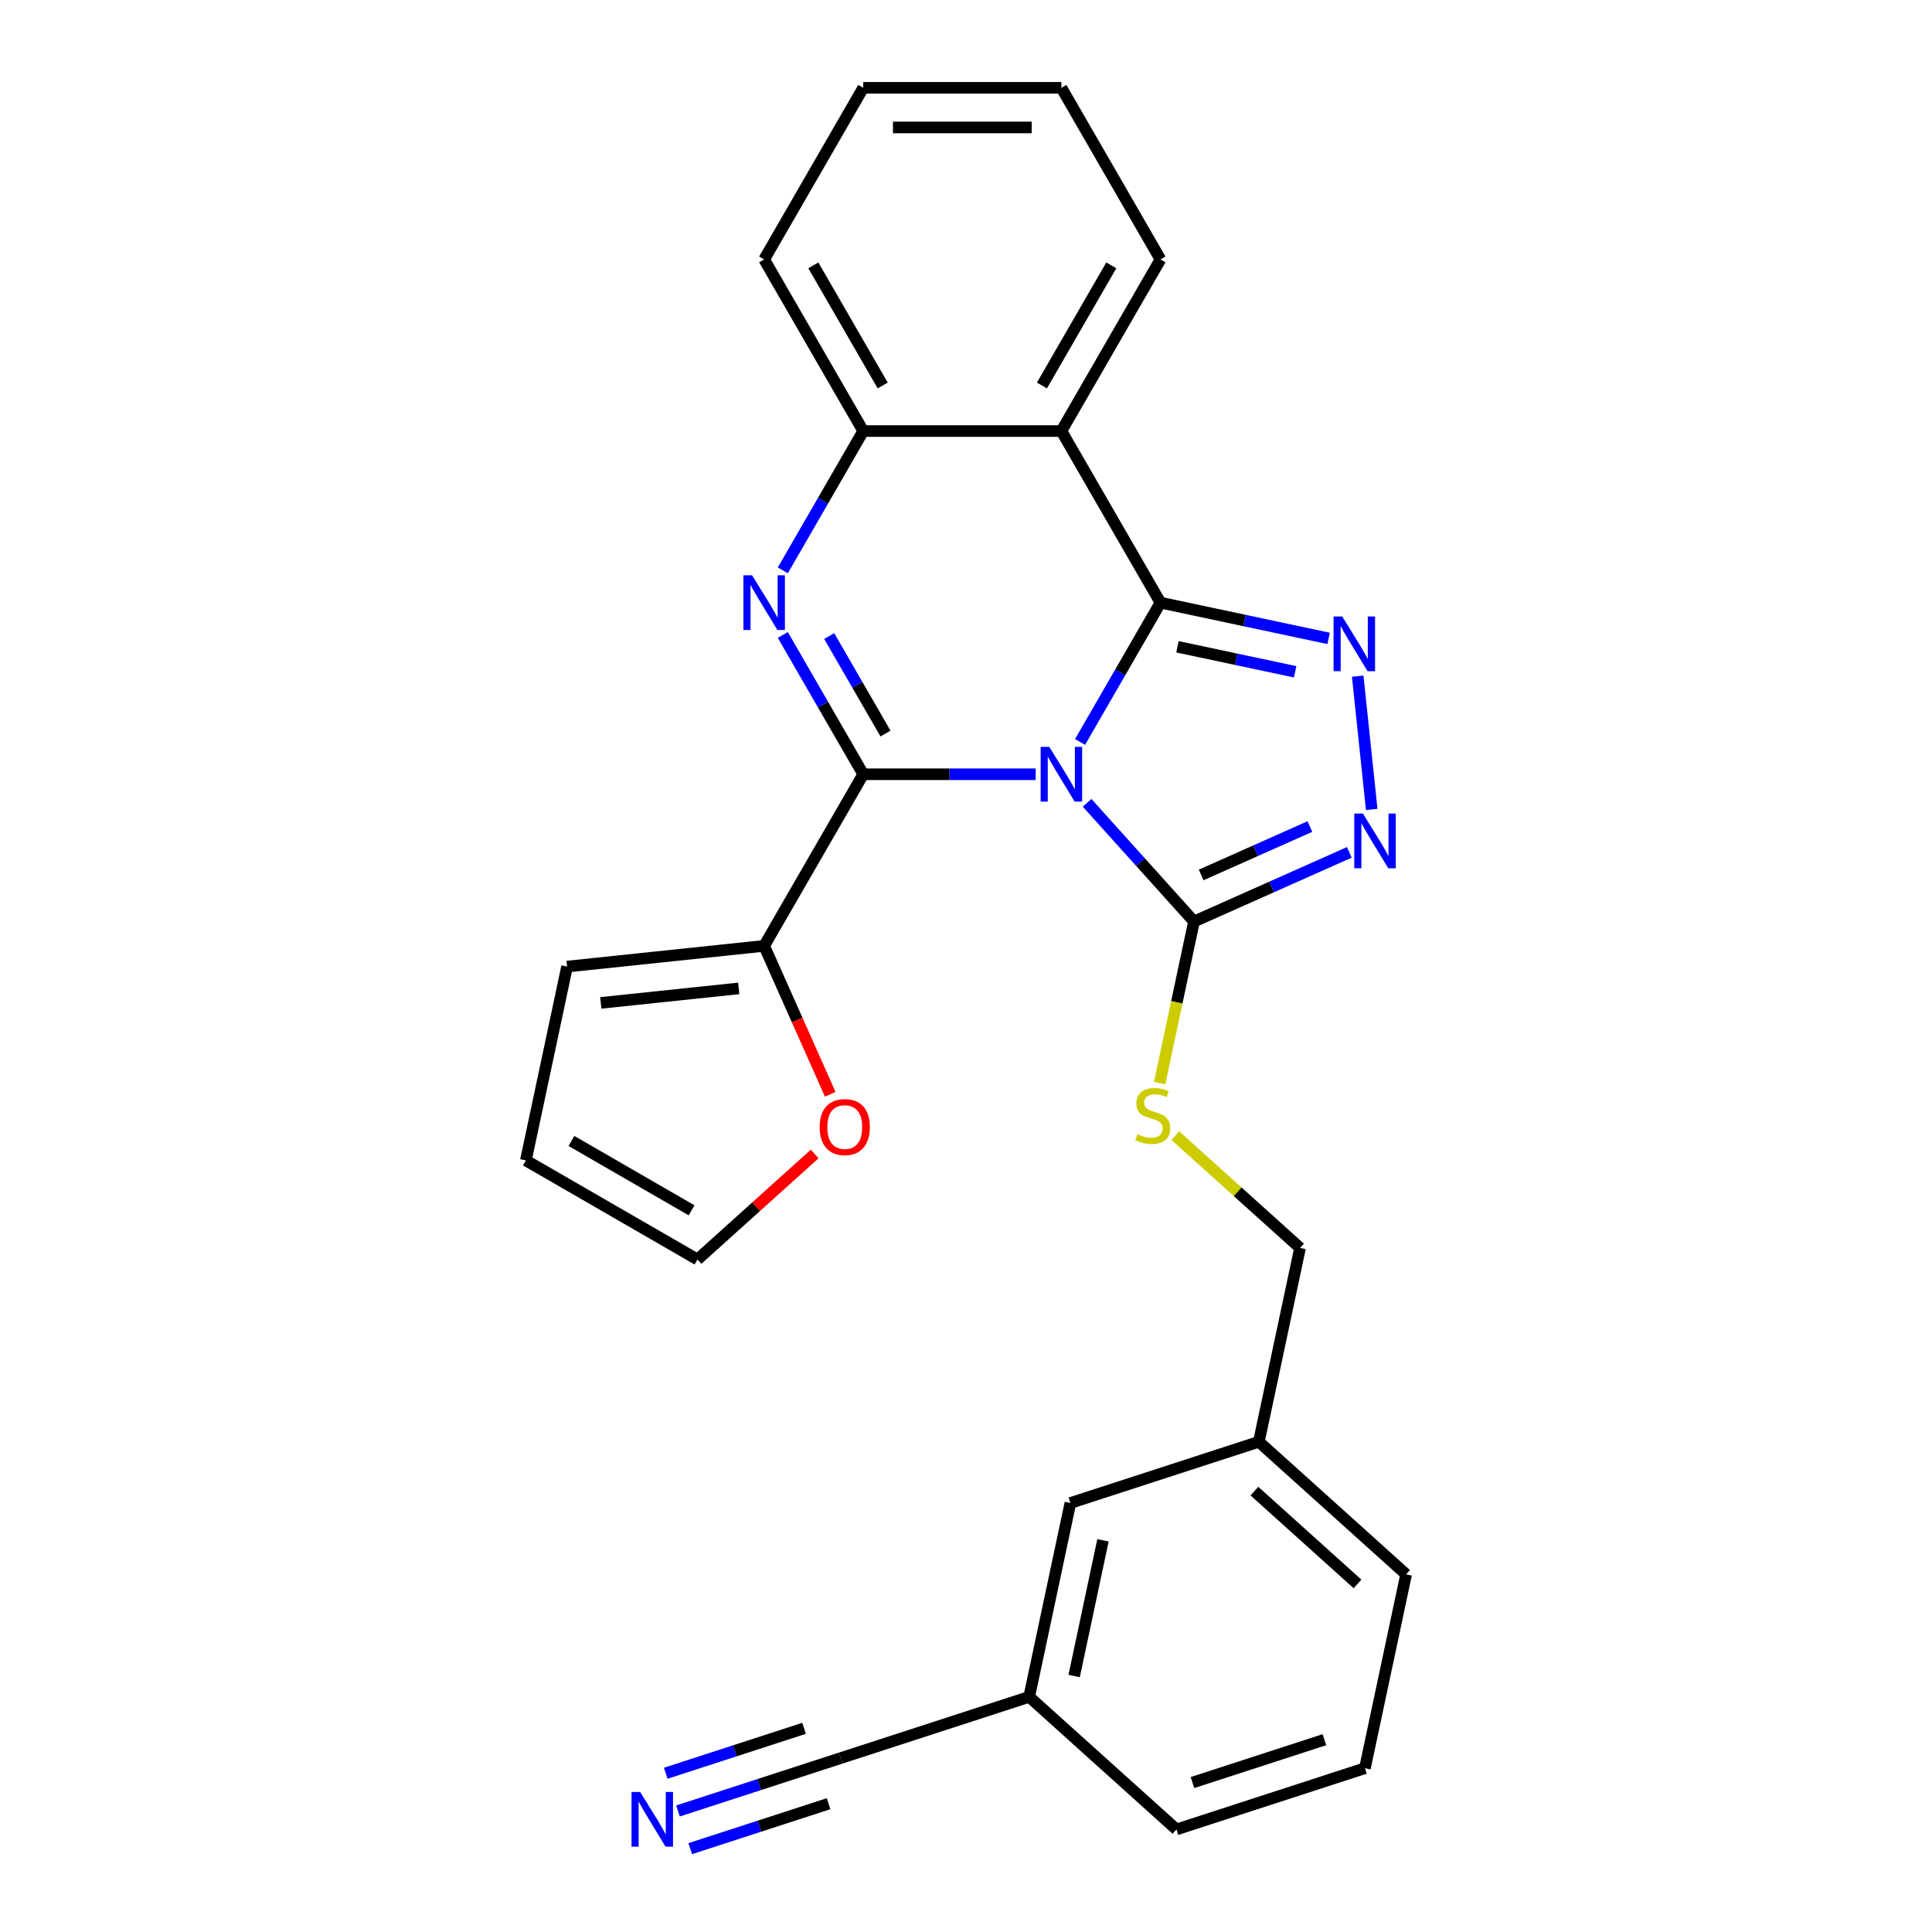 <?xml version='1.0' encoding='iso-8859-1'?>
<svg version='1.1' baseProfile='full'
              xmlns='http://www.w3.org/2000/svg'
                      xmlns:rdkit='http://www.rdkit.org/xml'
                      xmlns:xlink='http://www.w3.org/1999/xlink'
                  xml:space='preserve'
width='1000px' height='1000px' viewBox='0 0 1000 1000'>
<!-- END OF HEADER -->
<rect style='opacity:1.0;fill:#FFFFFF;stroke:none' width='1000' height='1000' x='0' y='0'> </rect>
<path class='bond-0' d='M 559.033,384.034 L 579.847,347.983' style='fill:none;fill-rule:evenodd;stroke:#0000FF;stroke-width:6px;stroke-linecap:butt;stroke-linejoin:miter;stroke-opacity:1' />
<path class='bond-0' d='M 579.847,347.983 L 600.661,311.932' style='fill:none;fill-rule:evenodd;stroke:#000000;stroke-width:6px;stroke-linecap:butt;stroke-linejoin:miter;stroke-opacity:1' />
<path class='bond-1' d='M 536.074,400.758 L 491.442,400.758' style='fill:none;fill-rule:evenodd;stroke:#0000FF;stroke-width:6px;stroke-linecap:butt;stroke-linejoin:miter;stroke-opacity:1' />
<path class='bond-1' d='M 491.442,400.758 L 446.81,400.758' style='fill:none;fill-rule:evenodd;stroke:#000000;stroke-width:6px;stroke-linecap:butt;stroke-linejoin:miter;stroke-opacity:1' />
<path class='bond-4' d='M 562.682,415.534 L 590.345,446.257' style='fill:none;fill-rule:evenodd;stroke:#0000FF;stroke-width:6px;stroke-linecap:butt;stroke-linejoin:miter;stroke-opacity:1' />
<path class='bond-4' d='M 590.345,446.257 L 618.009,476.98' style='fill:none;fill-rule:evenodd;stroke:#000000;stroke-width:6px;stroke-linecap:butt;stroke-linejoin:miter;stroke-opacity:1' />
<path class='bond-3' d='M 600.661,311.932 L 644.172,321.181' style='fill:none;fill-rule:evenodd;stroke:#000000;stroke-width:6px;stroke-linecap:butt;stroke-linejoin:miter;stroke-opacity:1' />
<path class='bond-3' d='M 644.172,321.181 L 687.683,330.429' style='fill:none;fill-rule:evenodd;stroke:#0000FF;stroke-width:6px;stroke-linecap:butt;stroke-linejoin:miter;stroke-opacity:1' />
<path class='bond-3' d='M 609.45,334.772 L 639.907,341.246' style='fill:none;fill-rule:evenodd;stroke:#000000;stroke-width:6px;stroke-linecap:butt;stroke-linejoin:miter;stroke-opacity:1' />
<path class='bond-3' d='M 639.907,341.246 L 670.365,347.72' style='fill:none;fill-rule:evenodd;stroke:#0000FF;stroke-width:6px;stroke-linecap:butt;stroke-linejoin:miter;stroke-opacity:1' />
<path class='bond-5' d='M 600.661,311.932 L 549.378,223.106' style='fill:none;fill-rule:evenodd;stroke:#000000;stroke-width:6px;stroke-linecap:butt;stroke-linejoin:miter;stroke-opacity:1' />
<path class='bond-2' d='M 446.81,400.758 L 425.997,364.707' style='fill:none;fill-rule:evenodd;stroke:#000000;stroke-width:6px;stroke-linecap:butt;stroke-linejoin:miter;stroke-opacity:1' />
<path class='bond-2' d='M 425.997,364.707 L 405.183,328.656' style='fill:none;fill-rule:evenodd;stroke:#0000FF;stroke-width:6px;stroke-linecap:butt;stroke-linejoin:miter;stroke-opacity:1' />
<path class='bond-2' d='M 458.331,379.686 L 443.762,354.45' style='fill:none;fill-rule:evenodd;stroke:#000000;stroke-width:6px;stroke-linecap:butt;stroke-linejoin:miter;stroke-opacity:1' />
<path class='bond-2' d='M 443.762,354.45 L 429.192,329.215' style='fill:none;fill-rule:evenodd;stroke:#0000FF;stroke-width:6px;stroke-linecap:butt;stroke-linejoin:miter;stroke-opacity:1' />
<path class='bond-8' d='M 446.81,400.758 L 395.527,489.584' style='fill:none;fill-rule:evenodd;stroke:#000000;stroke-width:6px;stroke-linecap:butt;stroke-linejoin:miter;stroke-opacity:1' />
<path class='bond-7' d='M 405.183,295.208 L 425.997,259.157' style='fill:none;fill-rule:evenodd;stroke:#0000FF;stroke-width:6px;stroke-linecap:butt;stroke-linejoin:miter;stroke-opacity:1' />
<path class='bond-7' d='M 425.997,259.157 L 446.81,223.106' style='fill:none;fill-rule:evenodd;stroke:#000000;stroke-width:6px;stroke-linecap:butt;stroke-linejoin:miter;stroke-opacity:1' />
<path class='bond-27' d='M 702.745,349.981 L 709.995,418.959' style='fill:none;fill-rule:evenodd;stroke:#0000FF;stroke-width:6px;stroke-linecap:butt;stroke-linejoin:miter;stroke-opacity:1' />
<path class='bond-6' d='M 618.009,476.98 L 658.207,459.083' style='fill:none;fill-rule:evenodd;stroke:#000000;stroke-width:6px;stroke-linecap:butt;stroke-linejoin:miter;stroke-opacity:1' />
<path class='bond-6' d='M 658.207,459.083 L 698.404,441.186' style='fill:none;fill-rule:evenodd;stroke:#0000FF;stroke-width:6px;stroke-linecap:butt;stroke-linejoin:miter;stroke-opacity:1' />
<path class='bond-6' d='M 621.724,452.871 L 649.863,440.343' style='fill:none;fill-rule:evenodd;stroke:#000000;stroke-width:6px;stroke-linecap:butt;stroke-linejoin:miter;stroke-opacity:1' />
<path class='bond-6' d='M 649.863,440.343 L 678.001,427.815' style='fill:none;fill-rule:evenodd;stroke:#0000FF;stroke-width:6px;stroke-linecap:butt;stroke-linejoin:miter;stroke-opacity:1' />
<path class='bond-10' d='M 618.009,476.98 L 609.119,518.801' style='fill:none;fill-rule:evenodd;stroke:#000000;stroke-width:6px;stroke-linecap:butt;stroke-linejoin:miter;stroke-opacity:1' />
<path class='bond-10' d='M 609.119,518.801 L 600.23,560.622' style='fill:none;fill-rule:evenodd;stroke:#CCCC00;stroke-width:6px;stroke-linecap:butt;stroke-linejoin:miter;stroke-opacity:1' />
<path class='bond-18' d='M 549.378,223.106 L 600.661,134.28' style='fill:none;fill-rule:evenodd;stroke:#000000;stroke-width:6px;stroke-linecap:butt;stroke-linejoin:miter;stroke-opacity:1' />
<path class='bond-18' d='M 539.305,199.526 L 575.204,137.348' style='fill:none;fill-rule:evenodd;stroke:#000000;stroke-width:6px;stroke-linecap:butt;stroke-linejoin:miter;stroke-opacity:1' />
<path class='bond-28' d='M 549.378,223.106 L 446.81,223.106' style='fill:none;fill-rule:evenodd;stroke:#000000;stroke-width:6px;stroke-linecap:butt;stroke-linejoin:miter;stroke-opacity:1' />
<path class='bond-21' d='M 446.81,223.106 L 395.527,134.28' style='fill:none;fill-rule:evenodd;stroke:#000000;stroke-width:6px;stroke-linecap:butt;stroke-linejoin:miter;stroke-opacity:1' />
<path class='bond-21' d='M 456.883,199.526 L 420.985,137.348' style='fill:none;fill-rule:evenodd;stroke:#000000;stroke-width:6px;stroke-linecap:butt;stroke-linejoin:miter;stroke-opacity:1' />
<path class='bond-12' d='M 395.527,489.584 L 412.627,527.992' style='fill:none;fill-rule:evenodd;stroke:#000000;stroke-width:6px;stroke-linecap:butt;stroke-linejoin:miter;stroke-opacity:1' />
<path class='bond-12' d='M 412.627,527.992 L 429.727,566.4' style='fill:none;fill-rule:evenodd;stroke:#FF0000;stroke-width:6px;stroke-linecap:butt;stroke-linejoin:miter;stroke-opacity:1' />
<path class='bond-13' d='M 395.527,489.584 L 293.521,500.305' style='fill:none;fill-rule:evenodd;stroke:#000000;stroke-width:6px;stroke-linecap:butt;stroke-linejoin:miter;stroke-opacity:1' />
<path class='bond-13' d='M 382.37,511.593 L 310.966,519.098' style='fill:none;fill-rule:evenodd;stroke:#000000;stroke-width:6px;stroke-linecap:butt;stroke-linejoin:miter;stroke-opacity:1' />
<path class='bond-9' d='M 350.919,937.351 L 393.04,923.665' style='fill:none;fill-rule:evenodd;stroke:#0000FF;stroke-width:6px;stroke-linecap:butt;stroke-linejoin:miter;stroke-opacity:1' />
<path class='bond-9' d='M 393.04,923.665 L 435.162,909.979' style='fill:none;fill-rule:evenodd;stroke:#000000;stroke-width:6px;stroke-linecap:butt;stroke-linejoin:miter;stroke-opacity:1' />
<path class='bond-9' d='M 357.258,956.861 L 393.061,945.228' style='fill:none;fill-rule:evenodd;stroke:#0000FF;stroke-width:6px;stroke-linecap:butt;stroke-linejoin:miter;stroke-opacity:1' />
<path class='bond-9' d='M 393.061,945.228 L 428.864,933.594' style='fill:none;fill-rule:evenodd;stroke:#000000;stroke-width:6px;stroke-linecap:butt;stroke-linejoin:miter;stroke-opacity:1' />
<path class='bond-9' d='M 344.58,917.842 L 380.383,906.209' style='fill:none;fill-rule:evenodd;stroke:#0000FF;stroke-width:6px;stroke-linecap:butt;stroke-linejoin:miter;stroke-opacity:1' />
<path class='bond-9' d='M 380.383,906.209 L 416.186,894.576' style='fill:none;fill-rule:evenodd;stroke:#000000;stroke-width:6px;stroke-linecap:butt;stroke-linejoin:miter;stroke-opacity:1' />
<path class='bond-17' d='M 608.328,587.791 L 640.617,616.864' style='fill:none;fill-rule:evenodd;stroke:#CCCC00;stroke-width:6px;stroke-linecap:butt;stroke-linejoin:miter;stroke-opacity:1' />
<path class='bond-17' d='M 640.617,616.864 L 672.906,645.937' style='fill:none;fill-rule:evenodd;stroke:#000000;stroke-width:6px;stroke-linecap:butt;stroke-linejoin:miter;stroke-opacity:1' />
<path class='bond-11' d='M 435.162,909.979 L 532.709,878.284' style='fill:none;fill-rule:evenodd;stroke:#000000;stroke-width:6px;stroke-linecap:butt;stroke-linejoin:miter;stroke-opacity:1' />
<path class='bond-14' d='M 421.681,597.298 L 391.351,624.606' style='fill:none;fill-rule:evenodd;stroke:#FF0000;stroke-width:6px;stroke-linecap:butt;stroke-linejoin:miter;stroke-opacity:1' />
<path class='bond-14' d='M 391.351,624.606 L 361.022,651.915' style='fill:none;fill-rule:evenodd;stroke:#000000;stroke-width:6px;stroke-linecap:butt;stroke-linejoin:miter;stroke-opacity:1' />
<path class='bond-15' d='M 293.521,500.305 L 272.196,600.631' style='fill:none;fill-rule:evenodd;stroke:#000000;stroke-width:6px;stroke-linecap:butt;stroke-linejoin:miter;stroke-opacity:1' />
<path class='bond-29' d='M 361.022,651.915 L 272.196,600.631' style='fill:none;fill-rule:evenodd;stroke:#000000;stroke-width:6px;stroke-linecap:butt;stroke-linejoin:miter;stroke-opacity:1' />
<path class='bond-29' d='M 357.955,626.457 L 295.777,590.558' style='fill:none;fill-rule:evenodd;stroke:#000000;stroke-width:6px;stroke-linecap:butt;stroke-linejoin:miter;stroke-opacity:1' />
<path class='bond-16' d='M 532.709,878.284 L 554.034,777.958' style='fill:none;fill-rule:evenodd;stroke:#000000;stroke-width:6px;stroke-linecap:butt;stroke-linejoin:miter;stroke-opacity:1' />
<path class='bond-16' d='M 555.973,867.5 L 570.9,797.272' style='fill:none;fill-rule:evenodd;stroke:#000000;stroke-width:6px;stroke-linecap:butt;stroke-linejoin:miter;stroke-opacity:1' />
<path class='bond-31' d='M 532.709,878.284 L 608.931,946.915' style='fill:none;fill-rule:evenodd;stroke:#000000;stroke-width:6px;stroke-linecap:butt;stroke-linejoin:miter;stroke-opacity:1' />
<path class='bond-20' d='M 672.906,645.937 L 651.581,746.263' style='fill:none;fill-rule:evenodd;stroke:#000000;stroke-width:6px;stroke-linecap:butt;stroke-linejoin:miter;stroke-opacity:1' />
<path class='bond-25' d='M 600.661,134.28 L 549.378,45.455' style='fill:none;fill-rule:evenodd;stroke:#000000;stroke-width:6px;stroke-linecap:butt;stroke-linejoin:miter;stroke-opacity:1' />
<path class='bond-19' d='M 554.034,777.958 L 651.581,746.263' style='fill:none;fill-rule:evenodd;stroke:#000000;stroke-width:6px;stroke-linecap:butt;stroke-linejoin:miter;stroke-opacity:1' />
<path class='bond-24' d='M 651.581,746.263 L 727.804,814.894' style='fill:none;fill-rule:evenodd;stroke:#000000;stroke-width:6px;stroke-linecap:butt;stroke-linejoin:miter;stroke-opacity:1' />
<path class='bond-24' d='M 649.288,771.802 L 702.644,819.844' style='fill:none;fill-rule:evenodd;stroke:#000000;stroke-width:6px;stroke-linecap:butt;stroke-linejoin:miter;stroke-opacity:1' />
<path class='bond-26' d='M 395.527,134.28 L 446.81,45.455' style='fill:none;fill-rule:evenodd;stroke:#000000;stroke-width:6px;stroke-linecap:butt;stroke-linejoin:miter;stroke-opacity:1' />
<path class='bond-22' d='M 706.479,915.22 L 727.804,814.894' style='fill:none;fill-rule:evenodd;stroke:#000000;stroke-width:6px;stroke-linecap:butt;stroke-linejoin:miter;stroke-opacity:1' />
<path class='bond-23' d='M 706.479,915.22 L 608.931,946.915' style='fill:none;fill-rule:evenodd;stroke:#000000;stroke-width:6px;stroke-linecap:butt;stroke-linejoin:miter;stroke-opacity:1' />
<path class='bond-23' d='M 685.507,900.465 L 617.224,922.651' style='fill:none;fill-rule:evenodd;stroke:#000000;stroke-width:6px;stroke-linecap:butt;stroke-linejoin:miter;stroke-opacity:1' />
<path class='bond-30' d='M 549.378,45.455 L 446.81,45.455' style='fill:none;fill-rule:evenodd;stroke:#000000;stroke-width:6px;stroke-linecap:butt;stroke-linejoin:miter;stroke-opacity:1' />
<path class='bond-30' d='M 533.993,65.968 L 462.196,65.968' style='fill:none;fill-rule:evenodd;stroke:#000000;stroke-width:6px;stroke-linecap:butt;stroke-linejoin:miter;stroke-opacity:1' />
<path  class='atom-0' d='M 543.118 386.598
L 552.398 401.598
Q 553.318 403.078, 554.798 405.758
Q 556.278 408.438, 556.358 408.598
L 556.358 386.598
L 560.118 386.598
L 560.118 414.918
L 556.238 414.918
L 546.278 398.518
Q 545.118 396.598, 543.878 394.398
Q 542.678 392.198, 542.318 391.518
L 542.318 414.918
L 538.638 414.918
L 538.638 386.598
L 543.118 386.598
' fill='#0000FF'/>
<path  class='atom-3' d='M 389.267 297.772
L 398.547 312.772
Q 399.467 314.252, 400.947 316.932
Q 402.427 319.612, 402.507 319.772
L 402.507 297.772
L 406.267 297.772
L 406.267 326.092
L 402.387 326.092
L 392.427 309.692
Q 391.267 307.772, 390.027 305.572
Q 388.827 303.372, 388.467 302.692
L 388.467 326.092
L 384.787 326.092
L 384.787 297.772
L 389.267 297.772
' fill='#0000FF'/>
<path  class='atom-4' d='M 694.727 319.097
L 704.007 334.097
Q 704.927 335.577, 706.407 338.257
Q 707.887 340.937, 707.967 341.097
L 707.967 319.097
L 711.727 319.097
L 711.727 347.417
L 707.847 347.417
L 697.887 331.017
Q 696.727 329.097, 695.487 326.897
Q 694.287 324.697, 693.927 324.017
L 693.927 347.417
L 690.247 347.417
L 690.247 319.097
L 694.727 319.097
' fill='#0000FF'/>
<path  class='atom-7' d='M 705.449 421.103
L 714.729 436.103
Q 715.649 437.583, 717.129 440.263
Q 718.609 442.943, 718.689 443.103
L 718.689 421.103
L 722.449 421.103
L 722.449 449.423
L 718.569 449.423
L 708.609 433.023
Q 707.449 431.103, 706.209 428.903
Q 705.009 426.703, 704.649 426.023
L 704.649 449.423
L 700.969 449.423
L 700.969 421.103
L 705.449 421.103
' fill='#0000FF'/>
<path  class='atom-10' d='M 331.354 927.514
L 340.634 942.514
Q 341.554 943.994, 343.034 946.674
Q 344.514 949.354, 344.594 949.514
L 344.594 927.514
L 348.354 927.514
L 348.354 955.834
L 344.474 955.834
L 334.514 939.434
Q 333.354 937.514, 332.114 935.314
Q 330.914 933.114, 330.554 932.434
L 330.554 955.834
L 326.874 955.834
L 326.874 927.514
L 331.354 927.514
' fill='#0000FF'/>
<path  class='atom-11' d='M 588.684 587.026
Q 589.004 587.146, 590.324 587.706
Q 591.644 588.266, 593.084 588.626
Q 594.564 588.946, 596.004 588.946
Q 598.684 588.946, 600.244 587.666
Q 601.804 586.346, 601.804 584.066
Q 601.804 582.506, 601.004 581.546
Q 600.244 580.586, 599.044 580.066
Q 597.844 579.546, 595.844 578.946
Q 593.324 578.186, 591.804 577.466
Q 590.324 576.746, 589.244 575.226
Q 588.204 573.706, 588.204 571.146
Q 588.204 567.586, 590.604 565.386
Q 593.044 563.186, 597.844 563.186
Q 601.124 563.186, 604.844 564.746
L 603.924 567.826
Q 600.524 566.426, 597.964 566.426
Q 595.204 566.426, 593.684 567.586
Q 592.164 568.706, 592.204 570.666
Q 592.204 572.186, 592.964 573.106
Q 593.764 574.026, 594.884 574.546
Q 596.044 575.066, 597.964 575.666
Q 600.524 576.466, 602.044 577.266
Q 603.564 578.066, 604.644 579.706
Q 605.764 581.306, 605.764 584.066
Q 605.764 587.986, 603.124 590.106
Q 600.524 592.186, 596.164 592.186
Q 593.644 592.186, 591.724 591.626
Q 589.844 591.106, 587.604 590.186
L 588.684 587.026
' fill='#CCCC00'/>
<path  class='atom-13' d='M 424.245 583.364
Q 424.245 576.564, 427.605 572.764
Q 430.965 568.964, 437.245 568.964
Q 443.525 568.964, 446.885 572.764
Q 450.245 576.564, 450.245 583.364
Q 450.245 590.244, 446.845 594.164
Q 443.445 598.044, 437.245 598.044
Q 431.005 598.044, 427.605 594.164
Q 424.245 590.284, 424.245 583.364
M 437.245 594.844
Q 441.565 594.844, 443.885 591.964
Q 446.245 589.044, 446.245 583.364
Q 446.245 577.804, 443.885 575.004
Q 441.565 572.164, 437.245 572.164
Q 432.925 572.164, 430.565 574.964
Q 428.245 577.764, 428.245 583.364
Q 428.245 589.084, 430.565 591.964
Q 432.925 594.844, 437.245 594.844
' fill='#FF0000'/>
</svg>
